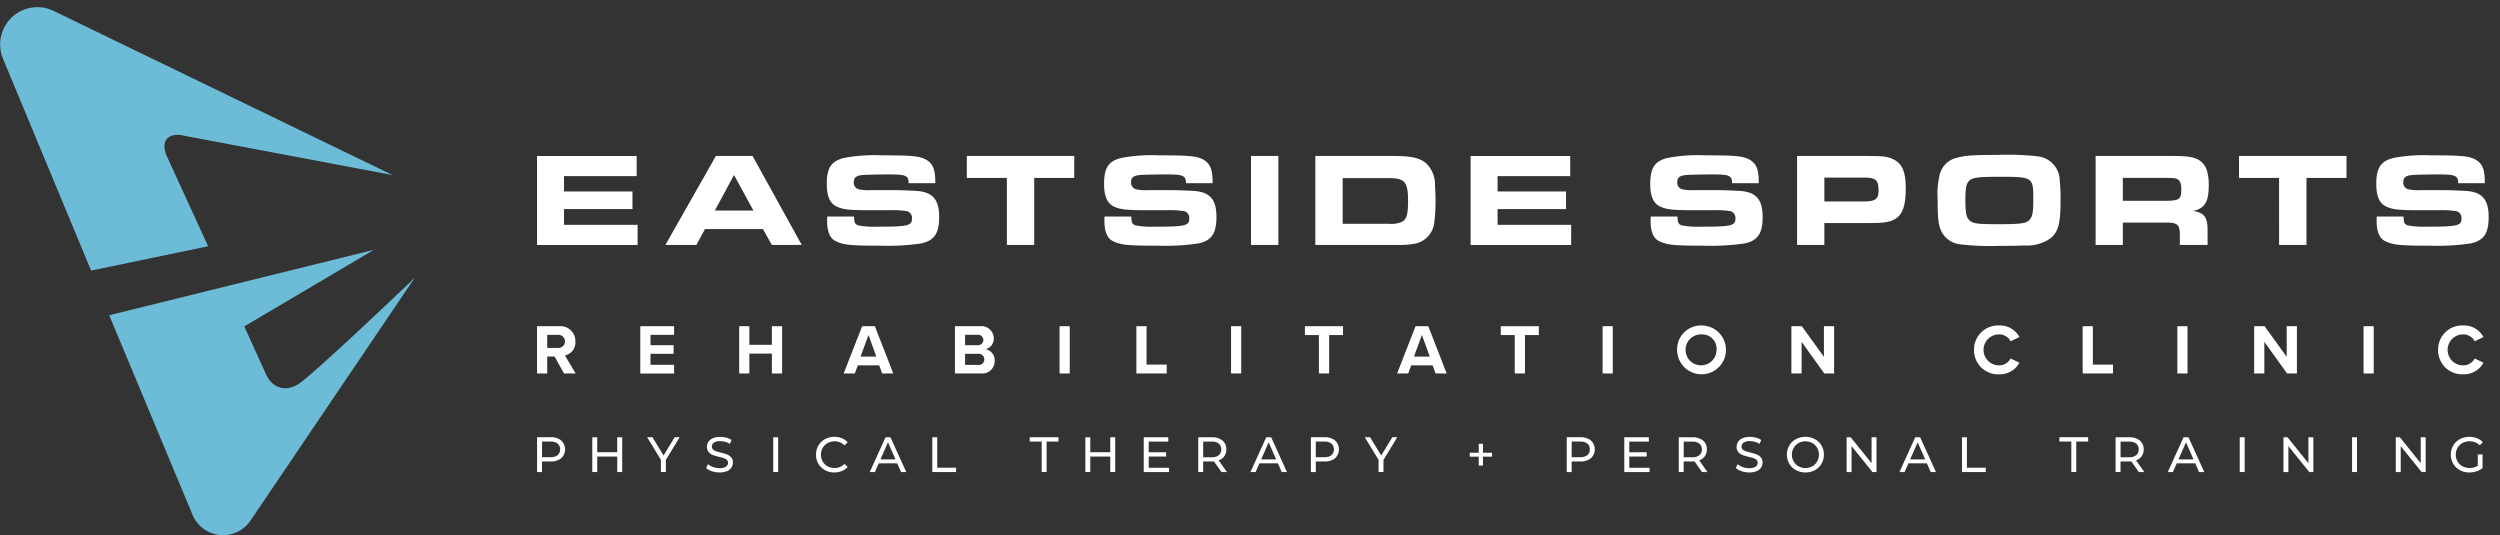 <svg xmlns="http://www.w3.org/2000/svg" xmlns:xlink="http://www.w3.org/1999/xlink" width="355" height="76" viewBox="0 0 355 76">
  <rect x="0" y="0" width="355" height="76" fill="#333333" stroke="none"/>
  <defs>
    <clipPath id="clip-Eastside_logo_web_footer">
      <rect width="355" height="76"/>
    </clipPath>
  </defs>
  <g id="Eastside_logo_web_footer" data-name="Eastside logo web footer" clip-path="url(#clip-Eastside_logo_web_footer)">
    <g id="Layer_1-2" transform="translate(-0.002 1.001)">
      <path id="Path_137" data-name="Path 137" d="M134.467,33.36v2.865H124.148v2.18h9.723v2.5h-9.723v2.237H134.6v2.865H120.32V33.366h14.147Z" transform="translate(-44.059 -12.217)" fill="#fff"/>
      <path id="Path_138" data-name="Path 138" d="M156.251,33.36h5.2L168.439,46h-4.247l-1.261-2.256H154.7L153.475,46h-4.4l7.175-12.644Zm5.324,7.751-2.757-5.045L156.1,41.111Z" transform="translate(-54.588 -12.217)" fill="#fff"/>
      <path id="Path_139" data-name="Path 139" d="M189.1,41.916c.038.875.133,1.077.6,1.249a11.6,11.6,0,0,0,2.6.19c4.5,0,5.032-.133,5.032-1.173a1,1,0,0,0-.653-1.02,12.484,12.484,0,0,0-2.434-.152h-3.524c-2.358,0-3.334-.133-4.151-.551-.919-.475-1.337-1.477-1.337-3.2,0-2.275.653-3.239,2.491-3.676a23.268,23.268,0,0,1,5.324-.361c4.481,0,5.514.114,6.433.7.881.589,1.166,1.363,1.166,3.258h-3.79c0-1.1-.38-1.249-2.89-1.249-1.242,0-2.909.038-3.524.076-1.033.076-1.375.342-1.375,1.058a.943.943,0,0,0,.824,1,6.242,6.242,0,0,0,1.572.1h3.619c.342,0,2.066.057,2.719.1,2.427.114,3.391,1.173,3.391,3.714,0,2.332-.691,3.353-2.567,3.752a31.951,31.951,0,0,1-5.628.323c-4.424,0-5.4-.1-6.528-.665-.786-.38-1.185-1.344-1.185-2.846,0-.114,0-.361.019-.627h3.809Z" transform="translate(-67.829 -12.165)" fill="#fff"/>
      <path id="Path_140" data-name="Path 140" d="M222.3,36.481H216.61V33.35h15.256v3.131H226.18v9.513H222.3V36.481Z" transform="translate(-79.32 -12.213)" fill="#fff"/>
      <path id="Path_141" data-name="Path 141" d="M251.226,41.916c.038.875.133,1.077.6,1.249a11.6,11.6,0,0,0,2.6.19c4.5,0,5.033-.133,5.033-1.173a.994.994,0,0,0-.653-1.02,12.483,12.483,0,0,0-2.434-.152h-3.524c-2.358,0-3.334-.133-4.151-.551-.919-.475-1.337-1.477-1.337-3.2,0-2.275.653-3.239,2.491-3.676a23.268,23.268,0,0,1,5.324-.361c4.481,0,5.514.114,6.433.7.881.589,1.166,1.363,1.166,3.258h-3.79c0-1.1-.38-1.249-2.89-1.249-1.242,0-2.909.038-3.524.076-1.033.076-1.375.342-1.375,1.058a.943.943,0,0,0,.824,1,6.242,6.242,0,0,0,1.572.1h3.619c.342,0,2.066.057,2.719.1,2.427.114,3.391,1.173,3.391,3.714,0,2.332-.691,3.353-2.567,3.752a31.951,31.951,0,0,1-5.628.323c-4.424,0-5.4-.1-6.528-.665-.786-.38-1.185-1.344-1.185-2.846,0-.114,0-.361.019-.627h3.809Z" transform="translate(-90.581 -12.165)" fill="#fff"/>
      <path id="Path_142" data-name="Path 142" d="M280.28,33.36h3.885V46H280.28Z" transform="translate(-102.636 -12.217)" fill="#fff"/>
      <path id="Path_143" data-name="Path 143" d="M294.69,33.353h11.028c2.7,0,3.961.3,4.842,1.173a4.26,4.26,0,0,1,1.128,3.087c.038.589.076,1.458.076,2.066a23.873,23.873,0,0,1-.19,3.163,3.4,3.4,0,0,1-2.681,2.954,11.729,11.729,0,0,1-2.662.19H294.69V33.34Zm10.394,9.628a3.851,3.851,0,0,0,1.591-.152c.938-.285,1.185-.944,1.185-3.125,0-2.656-.463-3.2-2.7-3.2h-6.585v6.484h6.509Z" transform="translate(-107.913 -12.209)" fill="#fff"/>
      <path id="Path_144" data-name="Path 144" d="M343.627,33.36v2.865H333.308v2.18h9.723v2.5h-9.723v2.237H343.76v2.865H329.48V33.366h14.147Z" transform="translate(-120.652 -12.217)" fill="#fff"/>
      <path id="Path_145" data-name="Path 145" d="M373.586,41.916c.038.875.133,1.077.6,1.249a11.6,11.6,0,0,0,2.605.19c4.5,0,5.032-.133,5.032-1.173a1,1,0,0,0-.653-1.02,12.485,12.485,0,0,0-2.434-.152h-3.524c-2.358,0-3.334-.133-4.151-.551-.919-.475-1.337-1.477-1.337-3.2,0-2.275.653-3.239,2.491-3.676a23.267,23.267,0,0,1,5.324-.361c4.481,0,5.514.114,6.433.7.881.589,1.166,1.363,1.166,3.258h-3.79c0-1.1-.38-1.249-2.89-1.249-1.242,0-2.909.038-3.524.076-1.033.076-1.375.342-1.375,1.058a.943.943,0,0,0,.824,1,6.242,6.242,0,0,0,1.572.1h3.619c.342,0,2.066.057,2.719.1,2.427.114,3.391,1.173,3.391,3.714,0,2.332-.691,3.353-2.567,3.752a31.951,31.951,0,0,1-5.628.323c-4.424,0-5.4-.1-6.528-.665-.786-.38-1.185-1.344-1.185-2.846,0-.114,0-.361.019-.627H373.6Z" transform="translate(-135.388 -12.165)" fill="#fff"/>
      <path id="Path_146" data-name="Path 146" d="M402.636,33.36H412.4c2.472,0,3.1.076,3.9.475,1.28.627,1.762,1.781,1.762,4.17s-.437,3.657-1.5,4.3c-.748.456-1.61.589-3.828.589H406.5V46H402.63V33.36Zm9.513,6.465c1.591,0,2.047-.342,2.047-1.534,0-1.515-.38-1.857-2.047-1.857H406.5v3.391Z" transform="translate(-147.44 -12.217)" fill="#fff"/>
      <path id="Path_147" data-name="Path 147" d="M448.264,33.336a3.481,3.481,0,0,1,3.194,3.391,25.878,25.878,0,0,1,.114,3.068c0,3.049-.323,4.285-1.413,5.172a5.814,5.814,0,0,1-3.7,1.027c-.691.038-2.4.057-3.638.057a35.928,35.928,0,0,1-5.362-.209,3.382,3.382,0,0,1-2.719-1.7c-.494-.932-.615-1.857-.615-4.627A11.872,11.872,0,0,1,434.4,36a3.248,3.248,0,0,1,2.548-2.485c1.071-.3,2.237-.38,5.609-.38a38.585,38.585,0,0,1,5.7.19Zm-9.532,3.353c-.52.4-.672,1.027-.672,2.846s.152,2.542.634,2.941c.52.418,1.147.494,4.075.494,3.346,0,4.037-.114,4.481-.723.361-.456.456-1.1.456-2.789,0-3.182-.057-3.22-4.842-3.22-2.852,0-3.638.1-4.132.456Z" transform="translate(-158.975 -12.136)" fill="#fff"/>
      <path id="Path_148" data-name="Path 148" d="M469.51,33.36h11c2.256,0,3.251.19,3.98.8.748.589,1.09,1.667,1.09,3.372,0,2.351-.577,3.277-2.2,3.638,1.591.266,2.066.932,2.028,2.846V46H481.47V44.433c-.019-1.363-.4-1.648-2.142-1.61h-5.951V46H469.51Zm9.932,6.37c1.876,0,2.237-.228,2.237-1.477,0-.818-.076-1.154-.323-1.42-.285-.3-.615-.361-1.781-.361h-6.2V39.73Z" transform="translate(-171.931 -12.217)" fill="#fff"/>
      <path id="Path_149" data-name="Path 149" d="M507.325,36.481H501.64V33.35H516.9v3.131h-5.685v9.513h-3.885Z" transform="translate(-183.696 -12.213)" fill="#fff"/>
      <path id="Path_150" data-name="Path 150" d="M536.256,41.916c.038.875.133,1.077.6,1.249a11.6,11.6,0,0,0,2.6.19c4.5,0,5.032-.133,5.032-1.173a.994.994,0,0,0-.653-1.02,12.482,12.482,0,0,0-2.434-.152h-3.524c-2.358,0-3.334-.133-4.151-.551-.919-.475-1.337-1.477-1.337-3.2,0-2.275.653-3.239,2.491-3.676a23.268,23.268,0,0,1,5.324-.361c4.481,0,5.514.114,6.433.7.881.589,1.166,1.363,1.166,3.258h-3.79c0-1.1-.38-1.249-2.89-1.249-1.242,0-2.909.038-3.524.076-1.033.076-1.375.342-1.375,1.058a.943.943,0,0,0,.824,1,6.244,6.244,0,0,0,1.572.1h3.619c.342,0,2.066.057,2.719.1,2.427.114,3.391,1.173,3.391,3.714,0,2.332-.691,3.353-2.567,3.752a31.95,31.95,0,0,1-5.628.323c-4.424,0-5.4-.1-6.528-.665-.786-.38-1.185-1.344-1.185-2.846,0-.114,0-.361.019-.627h3.809Z" transform="translate(-194.957 -12.165)" fill="#fff"/>
      <path id="Path_151" data-name="Path 151" d="M122.824,75.814h-1.058v2.4H120.32V71.51h3.169a2.1,2.1,0,0,1,2.275,2.161,1.881,1.881,0,0,1-1.483,1.99l1.521,2.554h-1.654l-1.331-2.4Zm.456-3.074h-1.515V74.59h1.515a.929.929,0,1,0,0-1.851Z" transform="translate(-44.059 -26.187)" fill="#fff"/>
      <path id="Path_152" data-name="Path 152" d="M143.45,71.51h4.8v1.23H144.9V74.2h3.283v1.23H144.9v1.559h3.353v1.236h-4.8V71.516Z" transform="translate(-52.529 -26.187)" fill="#fff"/>
      <path id="Path_153" data-name="Path 153" d="M170.256,75.4h-3.2v2.814H165.61V71.51h1.445v2.637h3.2V71.51h1.451v6.706h-1.451Z" transform="translate(-60.644 -26.187)" fill="#fff"/>
      <path id="Path_154" data-name="Path 154" d="M194.059,77.062h-3.03l-.425,1.154H189.02l2.624-6.706h1.806l2.611,6.706h-1.578Zm-2.643-1.236h2.244l-1.116-3.074Z" transform="translate(-69.217 -26.187)" fill="#fff"/>
      <path id="Path_155" data-name="Path 155" d="M213.94,71.51h3.568a1.747,1.747,0,0,1,1.952,1.711,1.5,1.5,0,0,1-1.166,1.54,1.625,1.625,0,0,1,1.3,1.648,1.771,1.771,0,0,1-1.971,1.806h-3.676V71.51Zm3.251,2.694a.74.74,0,1,0,0-1.477h-1.806V74.2Zm.051,2.8a.774.774,0,0,0,.875-.792.788.788,0,0,0-.875-.786h-1.857V77Z" transform="translate(-78.342 -26.187)" fill="#fff"/>
      <path id="Path_156" data-name="Path 156" d="M237.39,71.51h1.445v6.706H237.39Z" transform="translate(-86.93 -26.187)" fill="#fff"/>
      <path id="Path_157" data-name="Path 157" d="M254.6,71.51h1.445v5.451h2.865v1.255H254.6Z" transform="translate(-93.232 -26.187)" fill="#fff"/>
      <path id="Path_158" data-name="Path 158" d="M275.81,71.51h1.445v6.706H275.81Z" transform="translate(-100.999 -26.187)" fill="#fff"/>
      <path id="Path_159" data-name="Path 159" d="M294.344,72.765H292.36V71.51h5.406v1.255H295.8v5.451h-1.451Z" transform="translate(-107.059 -26.187)" fill="#fff"/>
      <path id="Path_160" data-name="Path 160" d="M318.049,77.062h-3.03l-.425,1.154H313.01l2.624-6.706h1.806l2.611,6.706h-1.578Zm-2.643-1.236h2.244l-1.116-3.074Z" transform="translate(-114.621 -26.187)" fill="#fff"/>
      <path id="Path_161" data-name="Path 161" d="M338.224,72.765H336.24V71.51h5.406v1.255h-1.971v5.451h-1.451Z" transform="translate(-123.128 -26.187)" fill="#fff"/>
      <path id="Path_162" data-name="Path 162" d="M359.05,71.51H360.5v6.706H359.05Z" transform="translate(-131.481 -26.187)" fill="#fff"/>
      <path id="Path_163" data-name="Path 163" d="M379.287,71.34a3.468,3.468,0,1,1-3.537,3.467A3.388,3.388,0,0,1,379.287,71.34Zm0,1.268a2.2,2.2,0,1,0,2.06,2.2A2.037,2.037,0,0,0,379.287,72.608Z" transform="translate(-137.596 -26.125)" fill="#fff"/>
      <path id="Path_164" data-name="Path 164" d="M402.8,73.709v4.506H401.35V71.51h1.483l3.137,4.342V71.51h1.445v6.706h-1.394l-3.232-4.506Z" transform="translate(-146.971 -26.187)" fill="#fff"/>
      <path id="Path_165" data-name="Path 165" d="M442.27,74.807a3.414,3.414,0,0,1,3.556-3.467,3.122,3.122,0,0,1,2.884,1.642l-1.242.6a1.856,1.856,0,0,0-1.648-.976,2.2,2.2,0,0,0,0,4.4,1.844,1.844,0,0,0,1.648-.976l1.242.6a3.148,3.148,0,0,1-2.884,1.648,3.411,3.411,0,0,1-3.556-3.467Z" transform="translate(-161.955 -26.125)" fill="#fff"/>
      <path id="Path_166" data-name="Path 166" d="M466.61,71.51h1.445v5.451h2.865v1.255h-4.31Z" transform="translate(-170.869 -26.187)" fill="#fff"/>
      <path id="Path_167" data-name="Path 167" d="M487.82,71.51h1.445v6.706H487.82Z" transform="translate(-178.636 -26.187)" fill="#fff"/>
      <path id="Path_168" data-name="Path 168" d="M506.475,73.709v4.506H505.03V71.51h1.483l3.137,4.342V71.51H511.1v6.706H509.7l-3.232-4.506Z" transform="translate(-184.938 -26.187)" fill="#fff"/>
      <path id="Path_169" data-name="Path 169" d="M529.54,71.51h1.445v6.706H529.54Z" transform="translate(-193.913 -26.187)" fill="#fff"/>
      <path id="Path_170" data-name="Path 170" d="M546.24,74.807A3.414,3.414,0,0,1,549.8,71.34a3.122,3.122,0,0,1,2.884,1.642l-1.242.6a1.856,1.856,0,0,0-1.648-.976,2.2,2.2,0,0,0,0,4.4,1.844,1.844,0,0,0,1.648-.976l1.242.6a3.148,3.148,0,0,1-2.884,1.648,3.411,3.411,0,0,1-3.556-3.467Z" transform="translate(-200.029 -26.125)" fill="#fff"/>
      <path id="Path_171" data-name="Path 171" d="M12.956,37.42l16.6-3.454-5.894-12.86c-.881-2.079.2-3.366,2.478-2.839l29.624,5.6L7.613.545A5.29,5.29,0,0,0,.426,7.339L12.95,37.445l.013-.025Z" transform="translate(0 0)" fill="#6cbbd7"/>
      <path id="Path_172" data-name="Path 172" d="M67.854,58.364S55.267,70.4,51.781,73.138c-2.073,1.629-4.12.938-5.013-1.014l-3.118-6.858L62.055,54.39,24.47,63.682l11.8,28.261a4.7,4.7,0,0,0,8.309.83L67.854,58.364Z" transform="translate(-8.96 -19.918)" fill="#6cbbd7"/>
      <path id="Path_173" data-name="Path 173" d="M123.755,96.843a1.718,1.718,0,0,1,0,2.523,2.292,2.292,0,0,1-1.508.456h-1.223v1.5h-.7V96.38h1.927a2.292,2.292,0,0,1,1.508.456Zm-.507,2.085a1.134,1.134,0,0,0,0-1.648,1.591,1.591,0,0,0-1.02-.285h-1.2v2.218h1.2A1.579,1.579,0,0,0,123.248,98.928Z" transform="translate(-44.059 -35.294)" fill="#fff"/>
      <path id="Path_174" data-name="Path 174" d="M136.946,96.39v4.937h-.7v-2.2H133.4v2.2h-.7V96.39h.7v2.123h2.839V96.39Z" transform="translate(-48.593 -35.298)" fill="#fff"/>
      <path id="Path_175" data-name="Path 175" d="M147.646,99.609v1.7h-.7V99.59l-1.958-3.22h.754l1.578,2.6,1.585-2.6h.7L147.646,99.6Z" transform="translate(-53.093 -35.29)" fill="#fff"/>
      <path id="Path_176" data-name="Path 176" d="M159.028,101.174a2.222,2.222,0,0,1-.818-.45l.26-.551a2.2,2.2,0,0,0,.723.412,2.6,2.6,0,0,0,.906.158,1.628,1.628,0,0,0,.919-.209.641.641,0,0,0,.3-.551.554.554,0,0,0-.165-.412,1.058,1.058,0,0,0-.412-.241c-.165-.057-.393-.12-.691-.19a7.024,7.024,0,0,1-.9-.266,1.464,1.464,0,0,1-.583-.412,1.09,1.09,0,0,1-.241-.754,1.246,1.246,0,0,1,.209-.71,1.438,1.438,0,0,1,.634-.507,2.581,2.581,0,0,1,1.052-.19,3.32,3.32,0,0,1,.862.114,2.333,2.333,0,0,1,.729.323l-.234.564a2.408,2.408,0,0,0-.666-.3,2.641,2.641,0,0,0-.691-.1,1.534,1.534,0,0,0-.9.215.663.663,0,0,0-.3.564.536.536,0,0,0,.171.412,1.146,1.146,0,0,0,.418.247c.165.057.393.12.678.19a6.588,6.588,0,0,1,.894.266,1.509,1.509,0,0,1,.583.412,1.067,1.067,0,0,1,.241.742,1.276,1.276,0,0,1-.209.71,1.415,1.415,0,0,1-.64.507,2.618,2.618,0,0,1-1.058.184,3.423,3.423,0,0,1-1.077-.171Z" transform="translate(-57.935 -35.265)" fill="#fff"/>
      <path id="Path_177" data-name="Path 177" d="M173.24,96.39h.7v4.937h-.7Z" transform="translate(-63.438 -35.298)" fill="#fff"/>
      <path id="Path_178" data-name="Path 178" d="M184.1,101.018a2.433,2.433,0,0,1-.938-.906,2.492,2.492,0,0,1-.336-1.293,2.537,2.537,0,0,1,.336-1.293,2.435,2.435,0,0,1,.938-.906,2.793,2.793,0,0,1,1.344-.33,2.715,2.715,0,0,1,1.058.2,2.09,2.09,0,0,1,.818.577l-.456.444a1.834,1.834,0,0,0-1.388-.583,2.015,2.015,0,0,0-1,.247,1.838,1.838,0,0,0-.7.678,1.981,1.981,0,0,0,0,1.939,1.752,1.752,0,0,0,.7.678,2.015,2.015,0,0,0,1,.247,1.839,1.839,0,0,0,1.388-.589l.456.444a2.158,2.158,0,0,1-.824.577,2.893,2.893,0,0,1-1.065.2,2.7,2.7,0,0,1-1.337-.33Z" transform="translate(-66.95 -35.261)" fill="#fff"/>
      <path id="Path_179" data-name="Path 179" d="M198.768,100.091h-2.624l-.545,1.236h-.729l2.237-4.937h.7l2.244,4.937h-.742l-.545-1.236Zm-.247-.564-1.065-2.421-1.065,2.421h2.13Z" transform="translate(-71.359 -35.298)" fill="#fff"/>
      <path id="Path_180" data-name="Path 180" d="M208.88,96.39h.7v4.323h2.675v.615H208.88Z" transform="translate(-76.49 -35.298)" fill="#fff"/>
      <path id="Path_181" data-name="Path 181" d="M232.392,96.995H230.7V96.38h4.088v.615H233.1v4.323h-.7V96.995Z" transform="translate(-84.48 -35.294)" fill="#fff"/>
      <path id="Path_182" data-name="Path 182" d="M247.4,96.39v4.937h-.7v-2.2h-2.839v2.2h-.7V96.39h.7v2.123h2.839V96.39Z" transform="translate(-89.039 -35.298)" fill="#fff"/>
      <path id="Path_183" data-name="Path 183" d="M259.837,100.713v.615H256.25V96.39h3.486V97h-2.782V98.52h2.478v.6h-2.478v1.6h2.877Z" transform="translate(-93.836 -35.298)" fill="#fff"/>
      <path id="Path_184" data-name="Path 184" d="M271.752,101.327l-1.065-1.515a3.049,3.049,0,0,1-.31.013h-1.223v1.5h-.7V96.39h1.927a2.292,2.292,0,0,1,1.509.456,1.554,1.554,0,0,1,.551,1.261,1.658,1.658,0,0,1-.285.976,1.6,1.6,0,0,1-.8.583l1.172,1.661h-.767Zm-.374-2.389a1.134,1.134,0,0,0,0-1.648A1.592,1.592,0,0,0,270.358,97h-1.2v2.225h1.2A1.543,1.543,0,0,0,271.378,98.938Z" transform="translate(-98.304 -35.298)" fill="#fff"/>
      <path id="Path_185" data-name="Path 185" d="M284.058,100.091h-2.624l-.545,1.236h-.729L282.4,96.39h.7l2.244,4.937H284.6l-.545-1.236Zm-.247-.564-1.065-2.421-1.065,2.421Z" transform="translate(-102.592 -35.298)" fill="#fff"/>
      <path id="Path_186" data-name="Path 186" d="M297.125,96.843a1.718,1.718,0,0,1,0,2.523,2.292,2.292,0,0,1-1.508.456h-1.223v1.5h-.7V96.38h1.927a2.292,2.292,0,0,1,1.509.456Zm-.513,2.085a1.134,1.134,0,0,0,0-1.648,1.591,1.591,0,0,0-1.02-.285h-1.2v2.218h1.2A1.579,1.579,0,0,0,296.612,98.928Z" transform="translate(-107.546 -35.294)" fill="#fff"/>
      <path id="Path_187" data-name="Path 187" d="M308.426,99.609v1.7h-.7V99.59l-1.958-3.22h.754l1.578,2.6,1.584-2.6h.7L308.426,99.6Z" transform="translate(-111.97 -35.29)" fill="#fff"/>
      <path id="Path_188" data-name="Path 188" d="M332.449,99.675h-1.287v1.261h-.6V99.675H329.28v-.558h1.286V97.85h.6v1.268h1.287Z" transform="translate(-120.579 -35.832)" fill="#fff"/>
      <path id="Path_189" data-name="Path 189" d="M354.445,96.843a1.718,1.718,0,0,1,0,2.523,2.292,2.292,0,0,1-1.508.456h-1.223v1.5h-.7V96.38h1.927a2.292,2.292,0,0,1,1.508.456Zm-.507,2.085a1,1,0,0,0,.355-.824.98.98,0,0,0-.355-.824,1.591,1.591,0,0,0-1.02-.285h-1.2v2.218h1.2A1.591,1.591,0,0,0,353.938,98.928Z" transform="translate(-128.537 -35.294)" fill="#fff"/>
      <path id="Path_190" data-name="Path 190" d="M367.5,100.713v.615H363.91V96.39H367.4V97h-2.782V98.52h2.478v.6h-2.478v1.6h2.877Z" transform="translate(-133.26 -35.298)" fill="#fff"/>
      <path id="Path_191" data-name="Path 191" d="M379.412,101.327l-1.065-1.515a3.051,3.051,0,0,1-.311.013h-1.223v1.5h-.7V96.39h1.927a2.292,2.292,0,0,1,1.508.456,1.554,1.554,0,0,1,.551,1.261,1.658,1.658,0,0,1-.285.976,1.6,1.6,0,0,1-.8.583l1.173,1.661h-.767Zm-.374-2.389a1.007,1.007,0,0,0,.355-.824.989.989,0,0,0-.355-.824,1.591,1.591,0,0,0-1.02-.285h-1.2v2.225h1.2A1.554,1.554,0,0,0,379.038,98.938Z" transform="translate(-137.728 -35.298)" fill="#fff"/>
      <path id="Path_192" data-name="Path 192" d="M389.718,101.174a2.222,2.222,0,0,1-.818-.45l.26-.551a2.205,2.205,0,0,0,.723.412,2.6,2.6,0,0,0,.906.158,1.628,1.628,0,0,0,.919-.209.641.641,0,0,0,.3-.551.554.554,0,0,0-.165-.412,1.057,1.057,0,0,0-.412-.241c-.165-.057-.393-.12-.691-.19a7.023,7.023,0,0,1-.9-.266,1.463,1.463,0,0,1-.583-.412,1.09,1.09,0,0,1-.241-.754,1.246,1.246,0,0,1,.209-.71,1.437,1.437,0,0,1,.634-.507,2.559,2.559,0,0,1,1.052-.19,3.319,3.319,0,0,1,.862.114,2.333,2.333,0,0,1,.729.323l-.234.564a2.6,2.6,0,0,0-1.356-.4,1.534,1.534,0,0,0-.9.215.663.663,0,0,0-.3.564.535.535,0,0,0,.171.412,1.145,1.145,0,0,0,.418.247c.165.057.393.12.678.19a6.587,6.587,0,0,1,.894.266,1.51,1.51,0,0,1,.583.412,1.067,1.067,0,0,1,.241.742,1.275,1.275,0,0,1-.209.71,1.414,1.414,0,0,1-.64.507,2.617,2.617,0,0,1-1.058.184,3.423,3.423,0,0,1-1.078-.171Z" transform="translate(-142.412 -35.265)" fill="#fff"/>
      <path id="Path_193" data-name="Path 193" d="M401.627,101.018a2.45,2.45,0,0,1-.944-.906,2.614,2.614,0,0,1,0-2.586,2.364,2.364,0,0,1,.944-.906,2.8,2.8,0,0,1,1.35-.33,2.724,2.724,0,0,1,1.344.33,2.391,2.391,0,0,1,.938.906,2.476,2.476,0,0,1,.336,1.293,2.537,2.537,0,0,1-.336,1.293,2.479,2.479,0,0,1-.938.906,2.793,2.793,0,0,1-1.344.33A2.747,2.747,0,0,1,401.627,101.018Zm2.326-.545a1.8,1.8,0,0,0,.684-.678,1.941,1.941,0,0,0,.254-.97,1.877,1.877,0,0,0-.254-.97,1.76,1.76,0,0,0-.684-.678,1.943,1.943,0,0,0-.976-.247,1.967,1.967,0,0,0-.982.247,1.82,1.82,0,0,0-.691.678,1.941,1.941,0,0,0-.253.97,1.877,1.877,0,0,0,.253.97,1.776,1.776,0,0,0,.691.678,1.967,1.967,0,0,0,.982.247A1.927,1.927,0,0,0,403.953,100.473Z" transform="translate(-146.601 -35.261)" fill="#fff"/>
      <path id="Path_194" data-name="Path 194" d="M417.967,96.39v4.937h-.577l-2.966-3.682v3.682h-.7V96.39h.577l2.966,3.682V96.39Z" transform="translate(-151.501 -35.298)" fill="#fff"/>
      <path id="Path_195" data-name="Path 195" d="M429.458,100.091h-2.624l-.545,1.236h-.729L427.8,96.39h.7l2.244,4.937H430l-.545-1.236Zm-.247-.564-1.065-2.421-1.065,2.421Z" transform="translate(-155.836 -35.298)" fill="#fff"/>
      <path id="Path_196" data-name="Path 196" d="M439.57,96.39h.7v4.323h2.675v.615H439.57Z" transform="translate(-160.967 -35.298)" fill="#fff"/>
      <path id="Path_197" data-name="Path 197" d="M463.082,96.995H461.39V96.38h4.088v.615h-1.692v4.323h-.7V96.995Z" transform="translate(-168.957 -35.294)" fill="#fff"/>
      <path id="Path_198" data-name="Path 198" d="M477.282,101.327l-1.065-1.515a3.05,3.05,0,0,1-.311.013h-1.223v1.5h-.7V96.39h1.927a2.292,2.292,0,0,1,1.509.456,1.554,1.554,0,0,1,.551,1.261,1.658,1.658,0,0,1-.285.976,1.6,1.6,0,0,1-.8.583l1.173,1.661Zm-.374-2.389a1.007,1.007,0,0,0,.355-.824.989.989,0,0,0-.355-.824,1.591,1.591,0,0,0-1.02-.285h-1.2v2.225h1.2A1.555,1.555,0,0,0,476.908,98.938Z" transform="translate(-173.567 -35.298)" fill="#fff"/>
      <path id="Path_199" data-name="Path 199" d="M489.578,100.091h-2.624l-.545,1.236h-.729l2.237-4.937h.7l2.244,4.937h-.742l-.545-1.236Zm-.247-.564-1.065-2.421L487.2,99.527Z" transform="translate(-177.852 -35.298)" fill="#fff"/>
      <path id="Path_200" data-name="Path 200" d="M501.8,96.39h.7v4.937h-.7Z" transform="translate(-183.755 -35.298)" fill="#fff"/>
      <path id="Path_201" data-name="Path 201" d="M515.836,96.39v4.937h-.577l-2.966-3.682v3.682h-.7V96.39h.577l2.966,3.682V96.39Z" transform="translate(-187.34 -35.298)" fill="#fff"/>
      <path id="Path_202" data-name="Path 202" d="M526.96,96.39h.7v4.937h-.7Z" transform="translate(-192.968 -35.298)" fill="#fff"/>
      <path id="Path_203" data-name="Path 203" d="M541,96.39v4.937h-.577l-2.966-3.682v3.682h-.7V96.39h.577l2.966,3.682V96.39Z" transform="translate(-196.553 -35.298)" fill="#fff"/>
      <path id="Path_204" data-name="Path 204" d="M552.918,98.794h.678v1.927a2.65,2.65,0,0,1-.855.463,3.208,3.208,0,0,1-1.014.165,2.73,2.73,0,0,1-1.35-.33,2.452,2.452,0,0,1-.945-.906,2.626,2.626,0,0,1,0-2.592,2.452,2.452,0,0,1,.945-.906,3.027,3.027,0,0,1,2.434-.127,2.142,2.142,0,0,1,.824.57l-.437.437a1.991,1.991,0,0,0-1.433-.57,2.14,2.14,0,0,0-1.014.241,1.811,1.811,0,0,0-.7.678,1.886,1.886,0,0,0-.254.976,1.863,1.863,0,0,0,.254.97,1.811,1.811,0,0,0,.7.678,2.047,2.047,0,0,0,1.008.247,2.12,2.12,0,0,0,1.16-.317v-1.61Z" transform="translate(-201.072 -35.261)" fill="#fff"/>
    </g>
  </g>
</svg>
